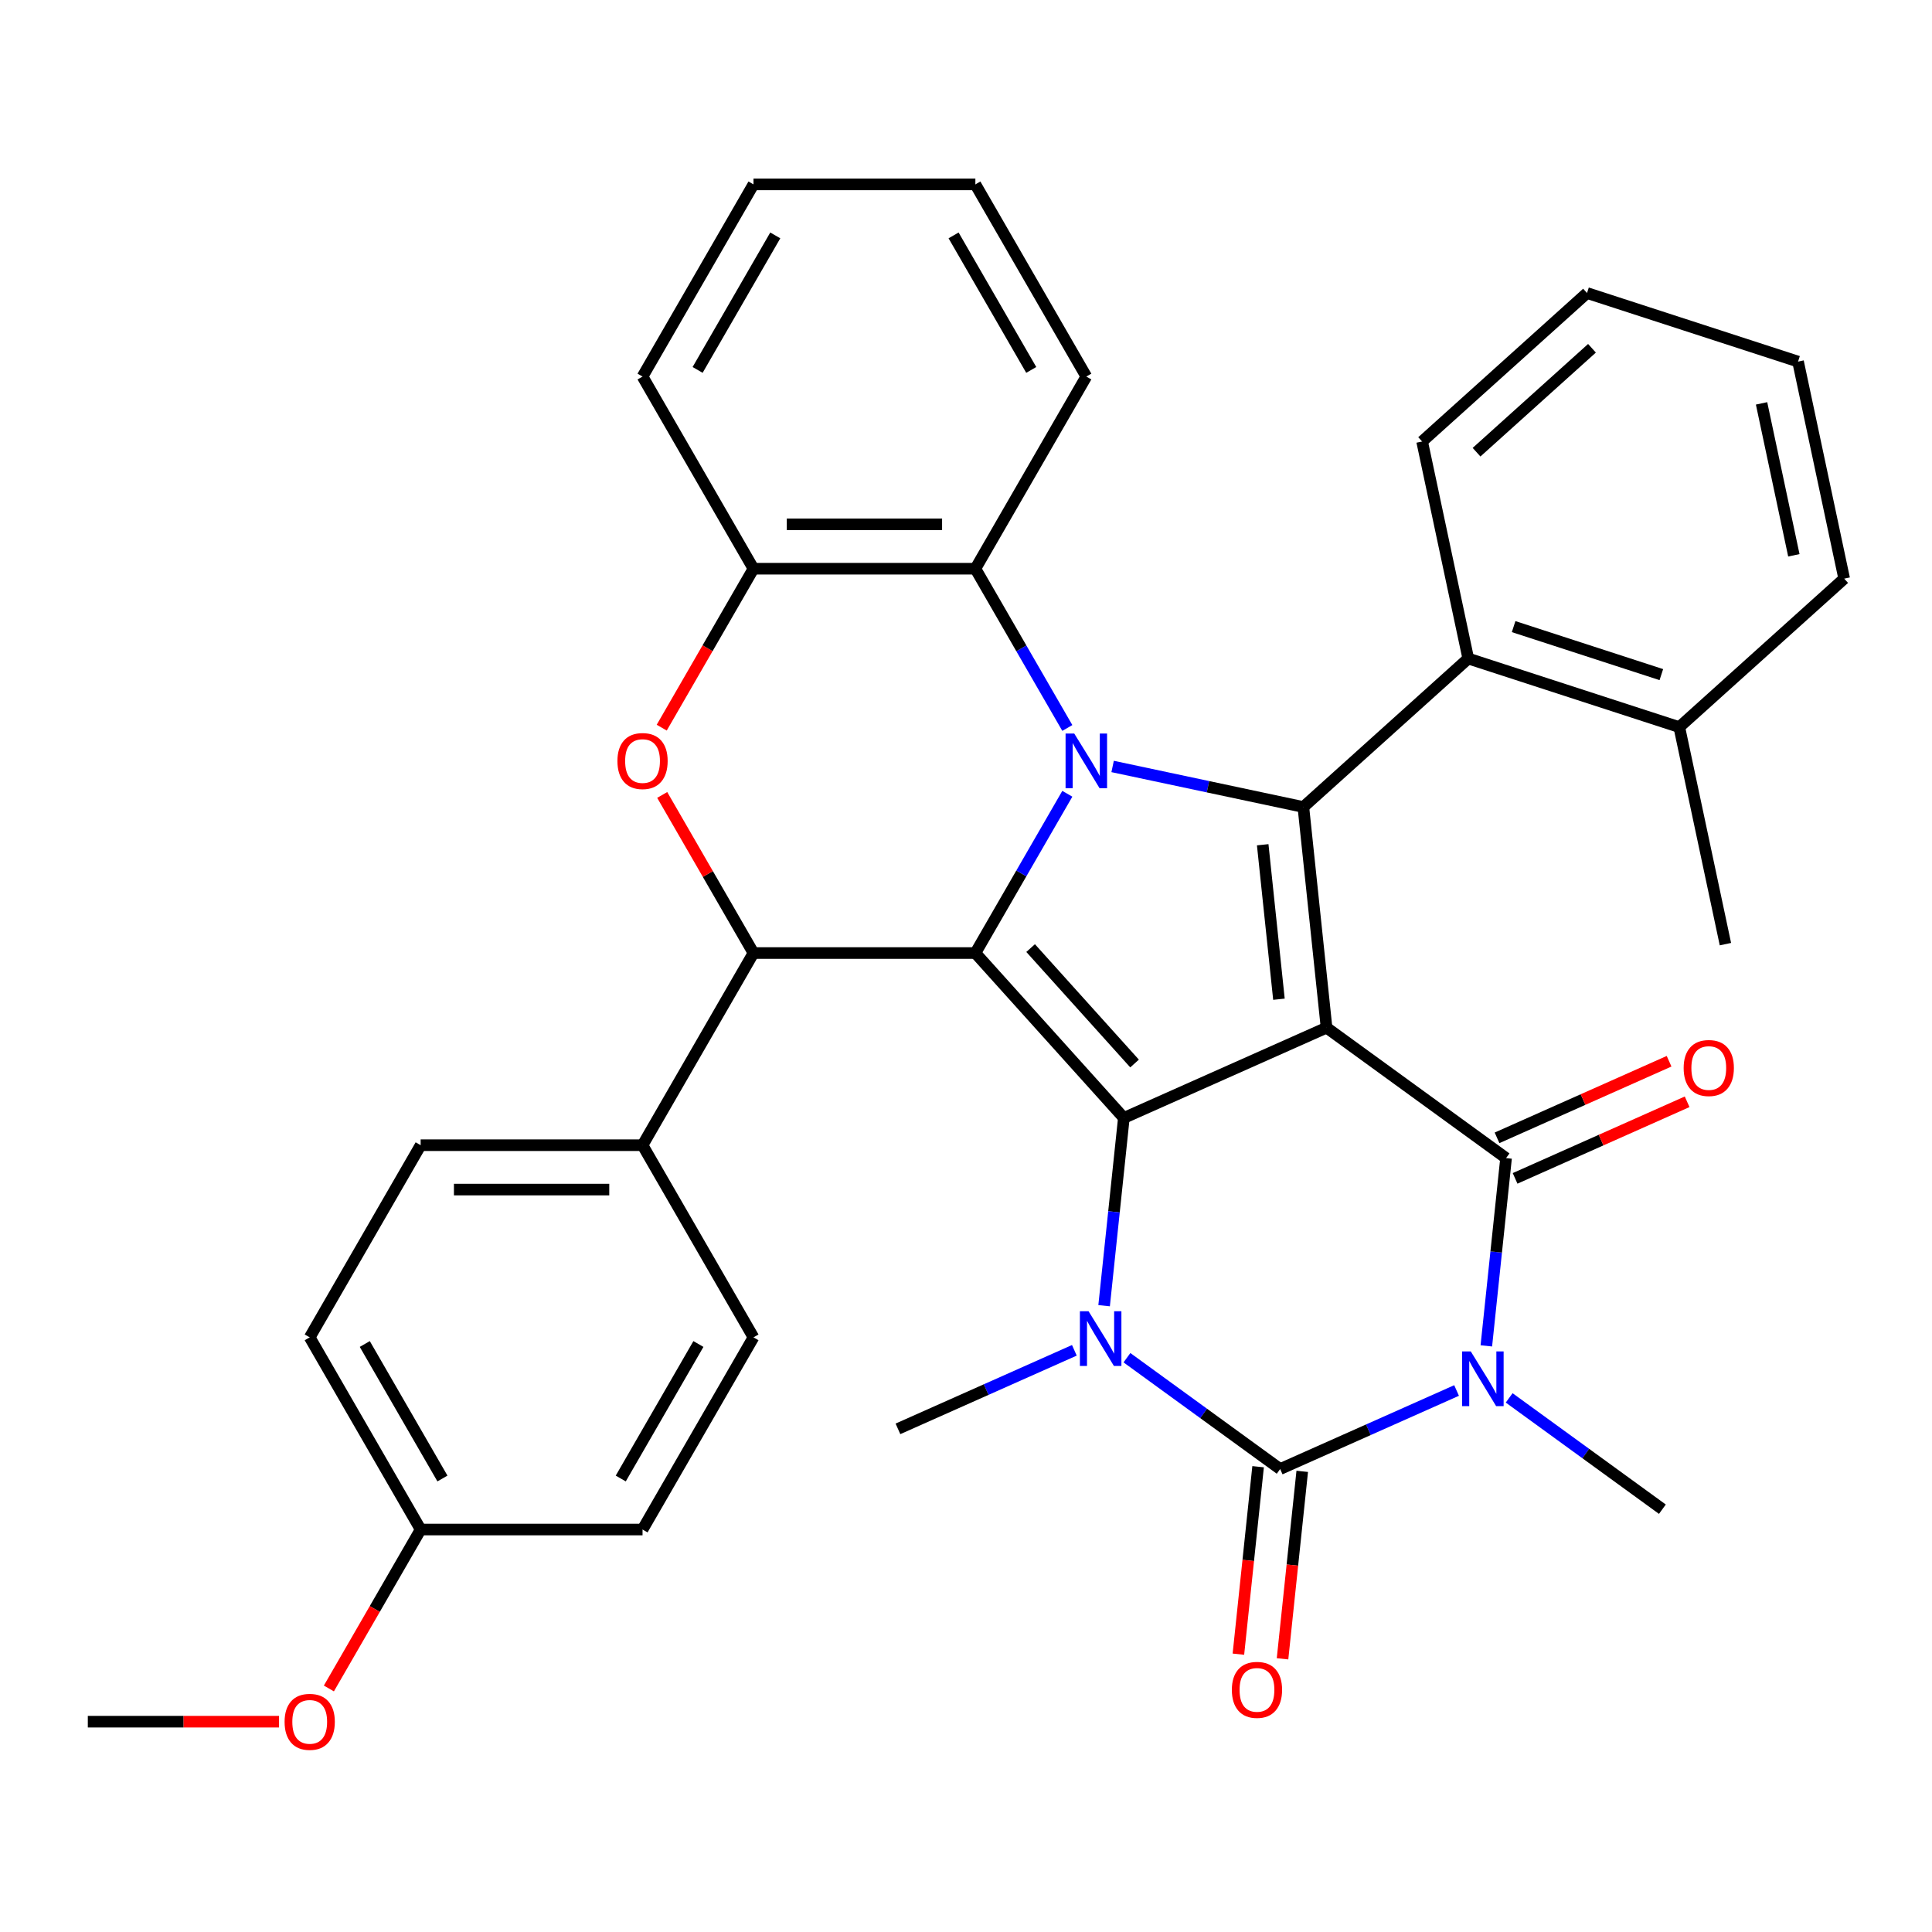 <?xml version='1.0' encoding='iso-8859-1'?>
<svg version='1.1' baseProfile='full'
              xmlns='http://www.w3.org/2000/svg'
                      xmlns:rdkit='http://www.rdkit.org/xml'
                      xmlns:xlink='http://www.w3.org/1999/xlink'
                  xml:space='preserve'
width='1000px' height='1000px' viewBox='0 0 1000 1000'>
<!-- END OF HEADER -->
<rect style='opacity:1.0;fill:#FFFFFF;stroke:none' width='1000' height='1000' x='0' y='0'> </rect>
<path class='bond-0' d='M 686.622,531.927 L 581.702,578.641' style='fill:none;fill-rule:evenodd;stroke:#000000;stroke-width:6px;stroke-linecap:butt;stroke-linejoin:miter;stroke-opacity:1' />
<path class='bond-4' d='M 686.622,531.927 L 779.538,599.434' style='fill:none;fill-rule:evenodd;stroke:#000000;stroke-width:6px;stroke-linecap:butt;stroke-linejoin:miter;stroke-opacity:1' />
<path class='bond-6' d='M 686.622,531.927 L 674.617,417.707' style='fill:none;fill-rule:evenodd;stroke:#000000;stroke-width:6px;stroke-linecap:butt;stroke-linejoin:miter;stroke-opacity:1' />
<path class='bond-6' d='M 661.978,517.195 L 653.574,437.241' style='fill:none;fill-rule:evenodd;stroke:#000000;stroke-width:6px;stroke-linecap:butt;stroke-linejoin:miter;stroke-opacity:1' />
<path class='bond-1' d='M 581.702,578.641 L 504.853,493.291' style='fill:none;fill-rule:evenodd;stroke:#000000;stroke-width:6px;stroke-linecap:butt;stroke-linejoin:miter;stroke-opacity:1' />
<path class='bond-1' d='M 587.245,550.468 L 533.45,490.724' style='fill:none;fill-rule:evenodd;stroke:#000000;stroke-width:6px;stroke-linecap:butt;stroke-linejoin:miter;stroke-opacity:1' />
<path class='bond-7' d='M 581.702,578.641 L 576.595,627.235' style='fill:none;fill-rule:evenodd;stroke:#000000;stroke-width:6px;stroke-linecap:butt;stroke-linejoin:miter;stroke-opacity:1' />
<path class='bond-7' d='M 576.595,627.235 L 571.487,675.83' style='fill:none;fill-rule:evenodd;stroke:#0000FF;stroke-width:6px;stroke-linecap:butt;stroke-linejoin:miter;stroke-opacity:1' />
<path class='bond-8' d='M 504.853,493.291 L 390.003,493.291' style='fill:none;fill-rule:evenodd;stroke:#000000;stroke-width:6px;stroke-linecap:butt;stroke-linejoin:miter;stroke-opacity:1' />
<path class='bond-35' d='M 504.853,493.291 L 528.649,452.075' style='fill:none;fill-rule:evenodd;stroke:#000000;stroke-width:6px;stroke-linecap:butt;stroke-linejoin:miter;stroke-opacity:1' />
<path class='bond-35' d='M 528.649,452.075 L 552.445,410.86' style='fill:none;fill-rule:evenodd;stroke:#0000FF;stroke-width:6px;stroke-linecap:butt;stroke-linejoin:miter;stroke-opacity:1' />
<path class='bond-2' d='M 575.889,396.721 L 625.253,407.214' style='fill:none;fill-rule:evenodd;stroke:#0000FF;stroke-width:6px;stroke-linecap:butt;stroke-linejoin:miter;stroke-opacity:1' />
<path class='bond-2' d='M 625.253,407.214 L 674.617,417.707' style='fill:none;fill-rule:evenodd;stroke:#000000;stroke-width:6px;stroke-linecap:butt;stroke-linejoin:miter;stroke-opacity:1' />
<path class='bond-10' d='M 552.445,376.797 L 528.649,335.581' style='fill:none;fill-rule:evenodd;stroke:#0000FF;stroke-width:6px;stroke-linecap:butt;stroke-linejoin:miter;stroke-opacity:1' />
<path class='bond-10' d='M 528.649,335.581 L 504.853,294.366' style='fill:none;fill-rule:evenodd;stroke:#000000;stroke-width:6px;stroke-linecap:butt;stroke-linejoin:miter;stroke-opacity:1' />
<path class='bond-3' d='M 769.323,696.623 L 774.43,648.029' style='fill:none;fill-rule:evenodd;stroke:#0000FF;stroke-width:6px;stroke-linecap:butt;stroke-linejoin:miter;stroke-opacity:1' />
<path class='bond-3' d='M 774.43,648.029 L 779.538,599.434' style='fill:none;fill-rule:evenodd;stroke:#000000;stroke-width:6px;stroke-linecap:butt;stroke-linejoin:miter;stroke-opacity:1' />
<path class='bond-5' d='M 753.921,719.715 L 708.267,740.041' style='fill:none;fill-rule:evenodd;stroke:#0000FF;stroke-width:6px;stroke-linecap:butt;stroke-linejoin:miter;stroke-opacity:1' />
<path class='bond-5' d='M 708.267,740.041 L 662.612,760.368' style='fill:none;fill-rule:evenodd;stroke:#000000;stroke-width:6px;stroke-linecap:butt;stroke-linejoin:miter;stroke-opacity:1' />
<path class='bond-17' d='M 781.144,723.544 L 820.796,752.353' style='fill:none;fill-rule:evenodd;stroke:#0000FF;stroke-width:6px;stroke-linecap:butt;stroke-linejoin:miter;stroke-opacity:1' />
<path class='bond-17' d='M 820.796,752.353 L 860.448,781.161' style='fill:none;fill-rule:evenodd;stroke:#000000;stroke-width:6px;stroke-linecap:butt;stroke-linejoin:miter;stroke-opacity:1' />
<path class='bond-15' d='M 784.209,609.926 L 828.734,590.103' style='fill:none;fill-rule:evenodd;stroke:#000000;stroke-width:6px;stroke-linecap:butt;stroke-linejoin:miter;stroke-opacity:1' />
<path class='bond-15' d='M 828.734,590.103 L 873.258,570.279' style='fill:none;fill-rule:evenodd;stroke:#FF0000;stroke-width:6px;stroke-linecap:butt;stroke-linejoin:miter;stroke-opacity:1' />
<path class='bond-15' d='M 774.866,588.942 L 819.391,569.118' style='fill:none;fill-rule:evenodd;stroke:#000000;stroke-width:6px;stroke-linecap:butt;stroke-linejoin:miter;stroke-opacity:1' />
<path class='bond-15' d='M 819.391,569.118 L 863.915,549.295' style='fill:none;fill-rule:evenodd;stroke:#FF0000;stroke-width:6px;stroke-linecap:butt;stroke-linejoin:miter;stroke-opacity:1' />
<path class='bond-13' d='M 651.19,759.168 L 646.091,807.682' style='fill:none;fill-rule:evenodd;stroke:#000000;stroke-width:6px;stroke-linecap:butt;stroke-linejoin:miter;stroke-opacity:1' />
<path class='bond-13' d='M 646.091,807.682 L 640.992,856.197' style='fill:none;fill-rule:evenodd;stroke:#FF0000;stroke-width:6px;stroke-linecap:butt;stroke-linejoin:miter;stroke-opacity:1' />
<path class='bond-13' d='M 674.034,761.569 L 668.935,810.083' style='fill:none;fill-rule:evenodd;stroke:#000000;stroke-width:6px;stroke-linecap:butt;stroke-linejoin:miter;stroke-opacity:1' />
<path class='bond-13' d='M 668.935,810.083 L 663.836,858.598' style='fill:none;fill-rule:evenodd;stroke:#FF0000;stroke-width:6px;stroke-linecap:butt;stroke-linejoin:miter;stroke-opacity:1' />
<path class='bond-36' d='M 662.612,760.368 L 622.96,731.559' style='fill:none;fill-rule:evenodd;stroke:#000000;stroke-width:6px;stroke-linecap:butt;stroke-linejoin:miter;stroke-opacity:1' />
<path class='bond-36' d='M 622.96,731.559 L 583.308,702.75' style='fill:none;fill-rule:evenodd;stroke:#0000FF;stroke-width:6px;stroke-linecap:butt;stroke-linejoin:miter;stroke-opacity:1' />
<path class='bond-11' d='M 674.617,417.707 L 759.967,340.857' style='fill:none;fill-rule:evenodd;stroke:#000000;stroke-width:6px;stroke-linecap:butt;stroke-linejoin:miter;stroke-opacity:1' />
<path class='bond-20' d='M 556.086,698.921 L 510.431,719.248' style='fill:none;fill-rule:evenodd;stroke:#0000FF;stroke-width:6px;stroke-linecap:butt;stroke-linejoin:miter;stroke-opacity:1' />
<path class='bond-20' d='M 510.431,719.248 L 464.777,739.575' style='fill:none;fill-rule:evenodd;stroke:#000000;stroke-width:6px;stroke-linecap:butt;stroke-linejoin:miter;stroke-opacity:1' />
<path class='bond-9' d='M 390.003,493.291 L 366.381,452.375' style='fill:none;fill-rule:evenodd;stroke:#000000;stroke-width:6px;stroke-linecap:butt;stroke-linejoin:miter;stroke-opacity:1' />
<path class='bond-9' d='M 366.381,452.375 L 342.758,411.46' style='fill:none;fill-rule:evenodd;stroke:#FF0000;stroke-width:6px;stroke-linecap:butt;stroke-linejoin:miter;stroke-opacity:1' />
<path class='bond-14' d='M 390.003,493.291 L 332.578,592.754' style='fill:none;fill-rule:evenodd;stroke:#000000;stroke-width:6px;stroke-linecap:butt;stroke-linejoin:miter;stroke-opacity:1' />
<path class='bond-37' d='M 342.504,376.637 L 366.253,335.501' style='fill:none;fill-rule:evenodd;stroke:#FF0000;stroke-width:6px;stroke-linecap:butt;stroke-linejoin:miter;stroke-opacity:1' />
<path class='bond-37' d='M 366.253,335.501 L 390.003,294.366' style='fill:none;fill-rule:evenodd;stroke:#000000;stroke-width:6px;stroke-linecap:butt;stroke-linejoin:miter;stroke-opacity:1' />
<path class='bond-12' d='M 504.853,294.366 L 390.003,294.366' style='fill:none;fill-rule:evenodd;stroke:#000000;stroke-width:6px;stroke-linecap:butt;stroke-linejoin:miter;stroke-opacity:1' />
<path class='bond-12' d='M 487.625,271.396 L 407.231,271.396' style='fill:none;fill-rule:evenodd;stroke:#000000;stroke-width:6px;stroke-linecap:butt;stroke-linejoin:miter;stroke-opacity:1' />
<path class='bond-24' d='M 504.853,294.366 L 562.278,194.903' style='fill:none;fill-rule:evenodd;stroke:#000000;stroke-width:6px;stroke-linecap:butt;stroke-linejoin:miter;stroke-opacity:1' />
<path class='bond-16' d='M 759.967,340.857 L 869.196,376.348' style='fill:none;fill-rule:evenodd;stroke:#000000;stroke-width:6px;stroke-linecap:butt;stroke-linejoin:miter;stroke-opacity:1' />
<path class='bond-16' d='M 783.45,324.335 L 859.909,349.179' style='fill:none;fill-rule:evenodd;stroke:#000000;stroke-width:6px;stroke-linecap:butt;stroke-linejoin:miter;stroke-opacity:1' />
<path class='bond-25' d='M 759.967,340.857 L 736.089,228.518' style='fill:none;fill-rule:evenodd;stroke:#000000;stroke-width:6px;stroke-linecap:butt;stroke-linejoin:miter;stroke-opacity:1' />
<path class='bond-27' d='M 390.003,294.366 L 332.578,194.903' style='fill:none;fill-rule:evenodd;stroke:#000000;stroke-width:6px;stroke-linecap:butt;stroke-linejoin:miter;stroke-opacity:1' />
<path class='bond-18' d='M 332.578,592.754 L 217.729,592.754' style='fill:none;fill-rule:evenodd;stroke:#000000;stroke-width:6px;stroke-linecap:butt;stroke-linejoin:miter;stroke-opacity:1' />
<path class='bond-18' d='M 315.351,615.723 L 234.956,615.723' style='fill:none;fill-rule:evenodd;stroke:#000000;stroke-width:6px;stroke-linecap:butt;stroke-linejoin:miter;stroke-opacity:1' />
<path class='bond-19' d='M 332.578,592.754 L 390.003,692.216' style='fill:none;fill-rule:evenodd;stroke:#000000;stroke-width:6px;stroke-linecap:butt;stroke-linejoin:miter;stroke-opacity:1' />
<path class='bond-28' d='M 869.196,376.348 L 893.074,488.688' style='fill:none;fill-rule:evenodd;stroke:#000000;stroke-width:6px;stroke-linecap:butt;stroke-linejoin:miter;stroke-opacity:1' />
<path class='bond-29' d='M 869.196,376.348 L 954.545,299.499' style='fill:none;fill-rule:evenodd;stroke:#000000;stroke-width:6px;stroke-linecap:butt;stroke-linejoin:miter;stroke-opacity:1' />
<path class='bond-23' d='M 217.729,592.754 L 160.304,692.216' style='fill:none;fill-rule:evenodd;stroke:#000000;stroke-width:6px;stroke-linecap:butt;stroke-linejoin:miter;stroke-opacity:1' />
<path class='bond-22' d='M 390.003,692.216 L 332.578,791.679' style='fill:none;fill-rule:evenodd;stroke:#000000;stroke-width:6px;stroke-linecap:butt;stroke-linejoin:miter;stroke-opacity:1' />
<path class='bond-22' d='M 361.497,695.651 L 321.3,765.274' style='fill:none;fill-rule:evenodd;stroke:#000000;stroke-width:6px;stroke-linecap:butt;stroke-linejoin:miter;stroke-opacity:1' />
<path class='bond-21' d='M 217.729,791.679 L 332.578,791.679' style='fill:none;fill-rule:evenodd;stroke:#000000;stroke-width:6px;stroke-linecap:butt;stroke-linejoin:miter;stroke-opacity:1' />
<path class='bond-26' d='M 217.729,791.679 L 193.979,832.814' style='fill:none;fill-rule:evenodd;stroke:#000000;stroke-width:6px;stroke-linecap:butt;stroke-linejoin:miter;stroke-opacity:1' />
<path class='bond-26' d='M 193.979,832.814 L 170.229,873.95' style='fill:none;fill-rule:evenodd;stroke:#FF0000;stroke-width:6px;stroke-linecap:butt;stroke-linejoin:miter;stroke-opacity:1' />
<path class='bond-40' d='M 217.729,791.679 L 160.304,692.216' style='fill:none;fill-rule:evenodd;stroke:#000000;stroke-width:6px;stroke-linecap:butt;stroke-linejoin:miter;stroke-opacity:1' />
<path class='bond-40' d='M 229.008,765.274 L 188.81,695.651' style='fill:none;fill-rule:evenodd;stroke:#000000;stroke-width:6px;stroke-linecap:butt;stroke-linejoin:miter;stroke-opacity:1' />
<path class='bond-31' d='M 562.278,194.903 L 504.853,95.44' style='fill:none;fill-rule:evenodd;stroke:#000000;stroke-width:6px;stroke-linecap:butt;stroke-linejoin:miter;stroke-opacity:1' />
<path class='bond-31' d='M 533.771,191.469 L 493.574,121.845' style='fill:none;fill-rule:evenodd;stroke:#000000;stroke-width:6px;stroke-linecap:butt;stroke-linejoin:miter;stroke-opacity:1' />
<path class='bond-32' d='M 736.089,228.518 L 821.438,151.668' style='fill:none;fill-rule:evenodd;stroke:#000000;stroke-width:6px;stroke-linecap:butt;stroke-linejoin:miter;stroke-opacity:1' />
<path class='bond-32' d='M 764.261,234.06 L 824.006,180.266' style='fill:none;fill-rule:evenodd;stroke:#000000;stroke-width:6px;stroke-linecap:butt;stroke-linejoin:miter;stroke-opacity:1' />
<path class='bond-30' d='M 144.433,891.141 L 94.944,891.141' style='fill:none;fill-rule:evenodd;stroke:#FF0000;stroke-width:6px;stroke-linecap:butt;stroke-linejoin:miter;stroke-opacity:1' />
<path class='bond-30' d='M 94.944,891.141 L 45.455,891.141' style='fill:none;fill-rule:evenodd;stroke:#000000;stroke-width:6px;stroke-linecap:butt;stroke-linejoin:miter;stroke-opacity:1' />
<path class='bond-39' d='M 332.578,194.903 L 390.003,95.44' style='fill:none;fill-rule:evenodd;stroke:#000000;stroke-width:6px;stroke-linecap:butt;stroke-linejoin:miter;stroke-opacity:1' />
<path class='bond-39' d='M 361.085,191.469 L 401.282,121.845' style='fill:none;fill-rule:evenodd;stroke:#000000;stroke-width:6px;stroke-linecap:butt;stroke-linejoin:miter;stroke-opacity:1' />
<path class='bond-38' d='M 954.545,299.499 L 930.667,187.159' style='fill:none;fill-rule:evenodd;stroke:#000000;stroke-width:6px;stroke-linecap:butt;stroke-linejoin:miter;stroke-opacity:1' />
<path class='bond-38' d='M 928.496,287.423 L 911.781,208.785' style='fill:none;fill-rule:evenodd;stroke:#000000;stroke-width:6px;stroke-linecap:butt;stroke-linejoin:miter;stroke-opacity:1' />
<path class='bond-33' d='M 504.853,95.44 L 390.003,95.44' style='fill:none;fill-rule:evenodd;stroke:#000000;stroke-width:6px;stroke-linecap:butt;stroke-linejoin:miter;stroke-opacity:1' />
<path class='bond-34' d='M 821.438,151.668 L 930.667,187.159' style='fill:none;fill-rule:evenodd;stroke:#000000;stroke-width:6px;stroke-linecap:butt;stroke-linejoin:miter;stroke-opacity:1' />
<path  class='atom-3' d='M 556.018 379.668
L 565.298 394.668
Q 566.218 396.148, 567.698 398.828
Q 569.178 401.508, 569.258 401.668
L 569.258 379.668
L 573.018 379.668
L 573.018 407.988
L 569.138 407.988
L 559.178 391.588
Q 558.018 389.668, 556.778 387.468
Q 555.578 385.268, 555.218 384.588
L 555.218 407.988
L 551.538 407.988
L 551.538 379.668
L 556.018 379.668
' fill='#0000FF'/>
<path  class='atom-4' d='M 761.273 699.495
L 770.553 714.495
Q 771.473 715.975, 772.953 718.655
Q 774.433 721.335, 774.513 721.495
L 774.513 699.495
L 778.273 699.495
L 778.273 727.815
L 774.393 727.815
L 764.433 711.415
Q 763.273 709.495, 762.033 707.295
Q 760.833 705.095, 760.473 704.415
L 760.473 727.815
L 756.793 727.815
L 756.793 699.495
L 761.273 699.495
' fill='#0000FF'/>
<path  class='atom-8' d='M 563.437 678.701
L 572.717 693.701
Q 573.637 695.181, 575.117 697.861
Q 576.597 700.541, 576.677 700.701
L 576.677 678.701
L 580.437 678.701
L 580.437 707.021
L 576.557 707.021
L 566.597 690.621
Q 565.437 688.701, 564.197 686.501
Q 562.997 684.301, 562.637 683.621
L 562.637 707.021
L 558.957 707.021
L 558.957 678.701
L 563.437 678.701
' fill='#0000FF'/>
<path  class='atom-10' d='M 319.578 393.908
Q 319.578 387.108, 322.938 383.308
Q 326.298 379.508, 332.578 379.508
Q 338.858 379.508, 342.218 383.308
Q 345.578 387.108, 345.578 393.908
Q 345.578 400.788, 342.178 404.708
Q 338.778 408.588, 332.578 408.588
Q 326.338 408.588, 322.938 404.708
Q 319.578 400.828, 319.578 393.908
M 332.578 405.388
Q 336.898 405.388, 339.218 402.508
Q 341.578 399.588, 341.578 393.908
Q 341.578 388.348, 339.218 385.548
Q 336.898 382.708, 332.578 382.708
Q 328.258 382.708, 325.898 385.508
Q 323.578 388.308, 323.578 393.908
Q 323.578 399.628, 325.898 402.508
Q 328.258 405.388, 332.578 405.388
' fill='#FF0000'/>
<path  class='atom-14' d='M 637.607 874.668
Q 637.607 867.868, 640.967 864.068
Q 644.327 860.268, 650.607 860.268
Q 656.887 860.268, 660.247 864.068
Q 663.607 867.868, 663.607 874.668
Q 663.607 881.548, 660.207 885.468
Q 656.807 889.348, 650.607 889.348
Q 644.367 889.348, 640.967 885.468
Q 637.607 881.588, 637.607 874.668
M 650.607 886.148
Q 654.927 886.148, 657.247 883.268
Q 659.607 880.348, 659.607 874.668
Q 659.607 869.108, 657.247 866.308
Q 654.927 863.468, 650.607 863.468
Q 646.287 863.468, 643.927 866.268
Q 641.607 869.068, 641.607 874.668
Q 641.607 880.388, 643.927 883.268
Q 646.287 886.148, 650.607 886.148
' fill='#FF0000'/>
<path  class='atom-16' d='M 871.458 552.801
Q 871.458 546.001, 874.818 542.201
Q 878.178 538.401, 884.458 538.401
Q 890.738 538.401, 894.098 542.201
Q 897.458 546.001, 897.458 552.801
Q 897.458 559.681, 894.058 563.601
Q 890.658 567.481, 884.458 567.481
Q 878.218 567.481, 874.818 563.601
Q 871.458 559.721, 871.458 552.801
M 884.458 564.281
Q 888.778 564.281, 891.098 561.401
Q 893.458 558.481, 893.458 552.801
Q 893.458 547.241, 891.098 544.441
Q 888.778 541.601, 884.458 541.601
Q 880.138 541.601, 877.778 544.401
Q 875.458 547.201, 875.458 552.801
Q 875.458 558.521, 877.778 561.401
Q 880.138 564.281, 884.458 564.281
' fill='#FF0000'/>
<path  class='atom-27' d='M 147.304 891.221
Q 147.304 884.421, 150.664 880.621
Q 154.024 876.821, 160.304 876.821
Q 166.584 876.821, 169.944 880.621
Q 173.304 884.421, 173.304 891.221
Q 173.304 898.101, 169.904 902.021
Q 166.504 905.901, 160.304 905.901
Q 154.064 905.901, 150.664 902.021
Q 147.304 898.141, 147.304 891.221
M 160.304 902.701
Q 164.624 902.701, 166.944 899.821
Q 169.304 896.901, 169.304 891.221
Q 169.304 885.661, 166.944 882.861
Q 164.624 880.021, 160.304 880.021
Q 155.984 880.021, 153.624 882.821
Q 151.304 885.621, 151.304 891.221
Q 151.304 896.941, 153.624 899.821
Q 155.984 902.701, 160.304 902.701
' fill='#FF0000'/>
</svg>
